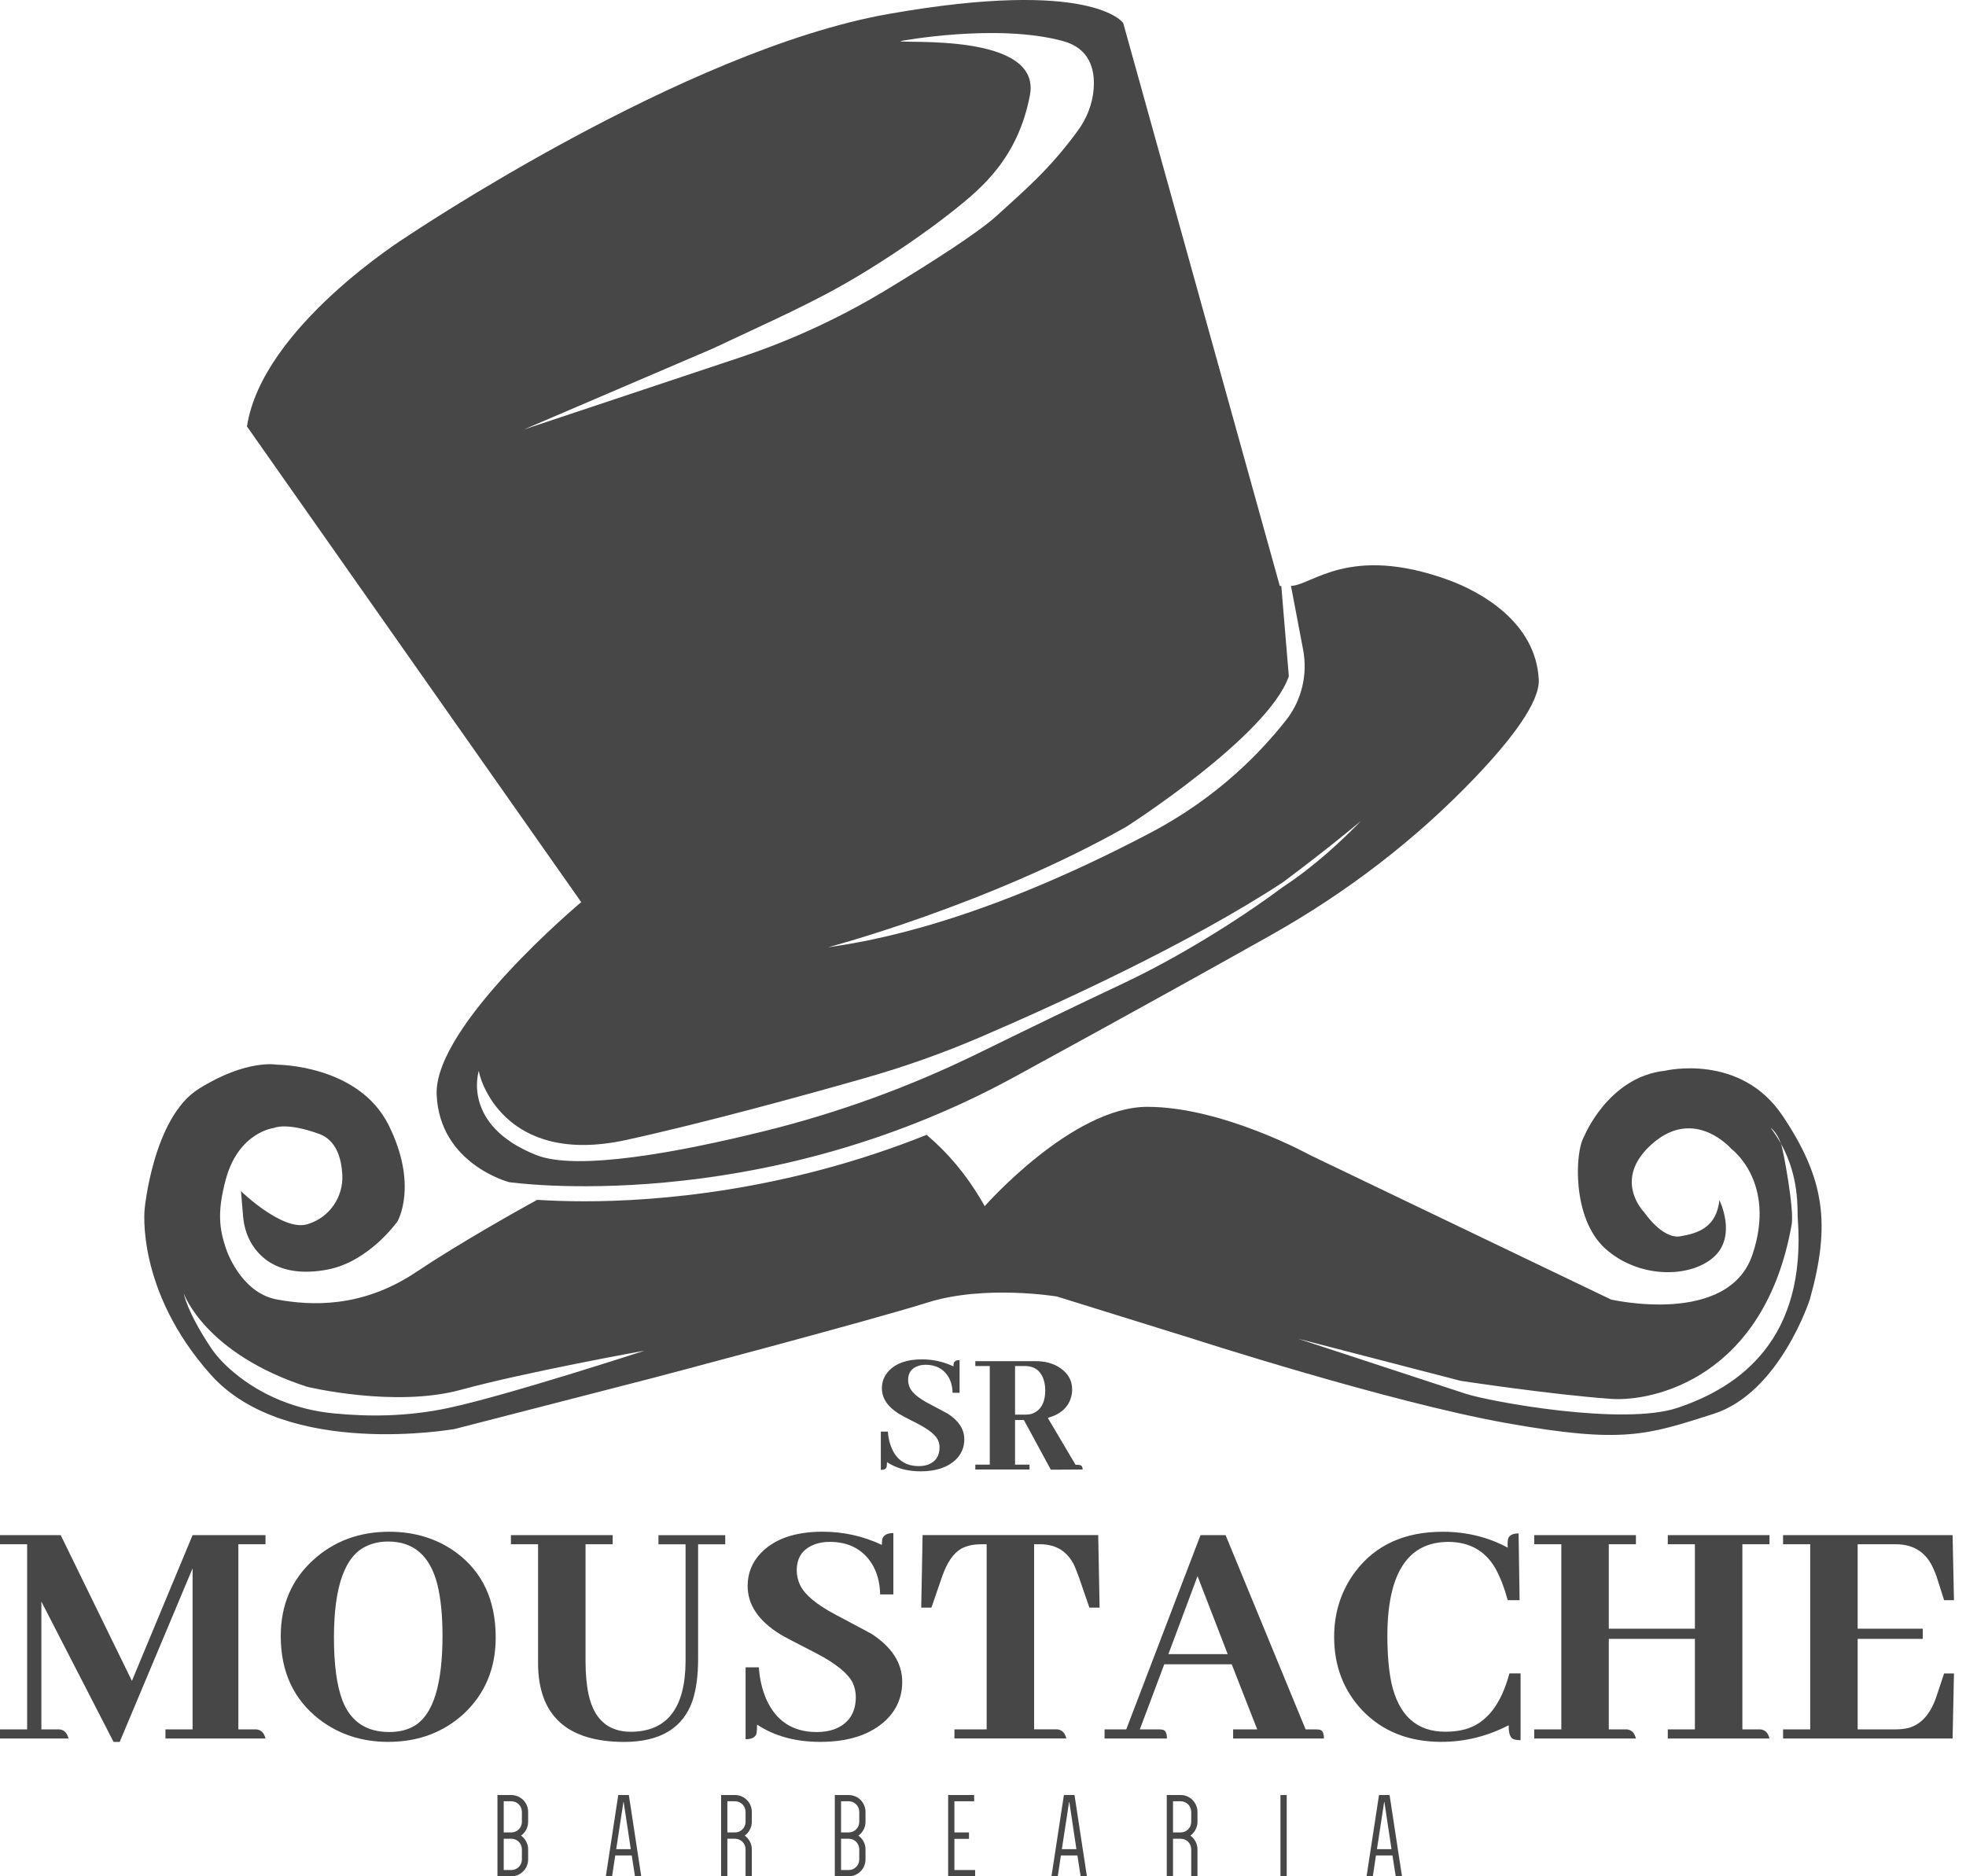 <svg xmlns="http://www.w3.org/2000/svg" width="66" height="63" viewBox="0 0 66 63" fill="none"><g clip-path="url(#clip0_44_733)"><path d="M51.657 22.81C51.556 20.89 49.708 19.869 48.624 19.474C45.289 18.261 44.035 19.662 43.339 19.672L43.746 21.812C43.907 22.654 43.696 23.525 43.163 24.196C42.356 25.212 40.927 26.75 38.617 27.965C32.855 30.997 29.216 31.604 27.801 31.806C27.801 31.806 33.158 30.391 37.808 27.762C37.808 27.762 42.559 24.73 43.267 22.708L43.014 19.675C42.981 19.675 42.964 19.675 42.964 19.675L37.707 0.773C37.707 0.773 36.696 -0.743 29.823 0.47C22.949 1.683 13.649 7.95 13.649 7.95C13.649 7.95 8.797 10.983 8.291 14.319L19.512 30.291C19.512 30.291 14.558 34.435 14.659 36.76C14.761 39.085 17.086 39.692 17.086 39.692C17.086 39.692 25.375 40.905 34.068 36.154C38.127 33.936 40.886 32.4 42.675 31.393C45.205 29.969 47.527 28.197 49.531 26.095C50.72 24.847 51.699 23.577 51.658 22.809M17.592 14.419L23.934 11.701C25.881 10.78 27.296 10.173 28.813 9.264C29.808 8.666 31.037 7.848 32.047 7.04C32.935 6.329 34.17 5.321 34.575 3.198C34.979 1.076 30.228 1.48 30.228 1.379C30.228 1.379 33.463 0.772 35.687 1.379C36.594 1.627 36.766 2.346 36.714 2.997C36.673 3.498 36.483 3.976 36.188 4.381C35.219 5.711 34.368 6.412 33.463 7.242C32.837 7.816 31.213 8.848 29.79 9.711C28.234 10.656 26.58 11.423 24.854 11.998L17.592 14.419ZM43.066 29.784C41.488 30.959 39.455 32.197 37.708 33.019C36.099 33.776 34.313 34.644 32.868 35.353C30.56 36.486 28.138 37.369 25.642 37.984C22.795 38.687 19.368 39.33 17.996 38.781C15.469 37.77 16.076 35.95 16.076 35.95C16.076 36.153 16.884 39.185 21.029 38.275C23.688 37.692 27.011 36.775 29.053 36.193C30.387 35.813 31.694 35.348 32.967 34.799C35.513 33.703 39.92 31.69 43.066 29.626C44.593 28.489 45.694 27.56 45.694 27.56C45.04 28.233 44.124 29.09 43.066 29.784Z" fill="#474747"></path><path d="M59.845 37.468C58.43 35.345 55.903 35.951 55.903 35.951C53.982 36.154 53.173 38.175 53.173 38.175C52.87 38.681 52.769 40.905 53.881 41.915C54.993 42.926 56.711 42.926 57.52 42.219C58.329 41.511 57.722 40.298 57.722 40.298C57.621 41.208 57.015 41.41 56.408 41.511C55.802 41.612 55.195 40.702 55.195 40.702C55.195 40.702 54.083 39.59 55.498 38.377C56.914 37.164 58.127 38.58 58.127 38.58C58.127 38.58 59.643 39.691 58.834 42.118C58.026 44.544 54.083 43.634 54.083 43.634L43.974 38.782C43.974 38.782 41.043 37.164 38.516 37.164C35.989 37.164 33.057 40.5 33.057 40.5C33.019 40.432 32.98 40.366 32.942 40.299C32.436 39.44 31.815 38.699 31.107 38.105C26.35 40.009 22.023 40.336 19.623 40.336C18.985 40.336 18.45 40.313 18.033 40.287C17.458 40.603 15.488 41.699 13.952 42.724C12.132 43.937 10.414 43.836 9.302 43.634C8.19 43.432 7.685 42.219 7.583 41.915C7.369 41.273 7.28 40.702 7.583 39.59C8.016 38.003 9.201 37.872 9.201 37.872C9.201 37.872 9.605 37.67 10.717 38.074C11.291 38.282 11.461 38.895 11.492 39.44C11.533 40.19 11.062 40.876 10.344 41.098C10.334 41.101 10.324 41.104 10.314 41.107C9.487 41.355 8.09 39.995 8.09 39.995L8.161 40.845C8.194 41.24 8.326 41.626 8.569 41.94C9.196 42.751 10.207 42.786 11.021 42.623C12.412 42.345 13.346 41.006 13.346 41.006C13.346 41.006 14.054 39.793 13.043 37.771C12.032 35.749 9.303 35.749 9.303 35.749C9.303 35.749 8.292 35.547 6.675 36.558C5.141 37.516 4.855 40.601 4.855 40.601C4.855 40.601 4.552 43.331 7.079 46.161C9.606 48.992 15.267 47.981 15.267 47.981L21.939 46.262C21.939 46.262 29.217 44.342 31.138 43.735C33.058 43.129 35.484 43.533 35.484 43.533L40.033 44.948C40.033 44.948 46.604 47.071 50.546 47.778C54.489 48.486 55.297 48.183 57.521 47.475C59.745 46.768 60.756 43.634 60.756 43.634C61.464 41.107 61.261 39.59 59.846 37.468M15.065 47.273C13.65 47.576 12.342 47.568 11.2 47.457C9.971 47.338 8.792 46.873 7.846 46.079C7.552 45.833 7.281 45.554 7.079 45.251C6.27 44.038 6.169 43.432 6.169 43.432C6.169 43.432 6.877 45.453 10.314 46.565C10.314 46.565 13.245 47.273 15.469 46.666C17.693 46.06 21.636 45.352 21.636 45.352C21.636 45.352 17.034 46.852 15.065 47.273ZM56.308 47.273C54.489 47.88 50.027 47.068 49.193 46.794L43.571 44.948L49.03 46.363C49.03 46.363 52.068 46.826 54.084 46.97C55.499 47.071 59.24 46.262 60.149 41.107C60.235 40.62 59.876 38.644 59.788 38.399C59.69 38.224 59.576 38.047 59.442 37.872C59.442 37.872 59.639 37.989 59.788 38.399C60.42 39.54 60.331 40.627 60.352 40.905C60.655 44.948 58.431 46.565 56.308 47.273Z" fill="#474747"></path><path d="M8.913 51.852H8.002V58.067H8.605C8.765 58.082 8.867 58.185 8.913 58.374H5.555V58.067H6.465V52.661L4.018 58.489H3.813L1.389 53.776V58.067H1.992C2.152 58.082 2.254 58.185 2.3 58.374H0V58.067H0.911V51.852H0V51.545H2.038L4.428 56.44L6.465 51.545H8.913V51.852Z" fill="#474747"></path><path d="M15.309 52.125C16.197 52.778 16.641 53.73 16.641 54.982C16.641 56.014 16.288 56.864 15.582 57.531C14.892 58.168 14.042 58.487 13.033 58.487C12.146 58.487 11.371 58.234 10.711 57.725C9.854 57.057 9.425 56.128 9.425 54.936C9.425 53.897 9.786 53.047 10.507 52.387C11.205 51.749 12.059 51.431 13.067 51.431C13.925 51.431 14.673 51.662 15.309 52.125ZM13.944 57.929C14.55 57.542 14.855 56.541 14.855 54.924C14.855 54.241 14.798 53.669 14.684 53.206C14.441 52.242 13.891 51.76 13.033 51.76C12.775 51.76 12.544 51.806 12.339 51.897C11.588 52.215 11.211 53.243 11.211 54.981C11.211 55.892 11.306 56.597 11.496 57.098C11.77 57.803 12.293 58.156 13.067 58.156C13.416 58.156 13.708 58.08 13.944 57.928" fill="#474747"></path><path d="M17.153 51.545H20.568V51.852H19.657V55.779C19.657 56.212 19.692 56.584 19.759 56.895C19.941 57.73 20.415 58.148 21.183 58.148C22.397 58.14 23.007 57.351 23.015 55.78V51.853H22.105V51.546H24.347V51.853H23.436V55.712C23.436 56.251 23.375 56.709 23.254 57.089C22.936 58.022 22.165 58.489 20.943 58.489C19.039 58.48 18.078 57.608 18.063 55.87V51.852H17.152V51.545H17.153Z" fill="#474747"></path><path d="M29.753 57.748C29.236 58.241 28.496 58.487 27.533 58.487C26.706 58.487 26 58.294 25.416 57.907C25.416 58.037 25.408 58.139 25.394 58.215C25.355 58.336 25.234 58.397 25.03 58.397V55.984H25.474C25.504 56.386 25.588 56.743 25.724 57.053C26.051 57.789 26.616 58.157 27.421 58.157C27.633 58.157 27.826 58.127 28.001 58.066C28.486 57.884 28.73 57.52 28.73 56.973C28.73 56.813 28.695 56.658 28.628 56.506C28.468 56.188 28.063 55.857 27.41 55.516C26.681 55.144 26.271 54.927 26.18 54.867C25.46 54.419 25.099 53.88 25.099 53.25C25.099 52.826 25.246 52.458 25.543 52.146C26.006 51.668 26.696 51.43 27.614 51.43C28.311 51.43 28.975 51.577 29.605 51.873C29.605 51.805 29.609 51.745 29.616 51.691C29.654 51.547 29.779 51.475 29.991 51.475V53.535H29.547C29.539 53.126 29.441 52.773 29.251 52.477C28.94 52.007 28.473 51.771 27.851 51.771C27.692 51.771 27.54 51.794 27.396 51.839C26.964 51.984 26.747 52.279 26.747 52.727C26.747 52.901 26.785 53.068 26.862 53.227C27.021 53.553 27.42 53.883 28.056 54.218C28.754 54.59 29.153 54.802 29.251 54.855C29.942 55.303 30.288 55.842 30.288 56.472C30.288 56.972 30.108 57.398 29.753 57.747" fill="#474747"></path><path d="M32.041 58.374V58.067H33.123V51.852H32.93C32.672 51.852 32.452 51.902 32.27 52C32.004 52.151 31.788 52.47 31.621 52.956L31.268 53.98H30.926L30.972 51.544H36.868L36.914 53.98H36.572L36.219 52.956C36.166 52.813 36.117 52.687 36.072 52.58C35.844 52.095 35.457 51.851 34.91 51.851H34.716V58.066H35.49C35.65 58.081 35.752 58.183 35.798 58.373H32.041V58.374Z" fill="#474747"></path><path d="M41.397 58.374V58.067H42.205L41.35 55.882H39.085L38.265 58.067H38.902C38.947 58.067 38.989 58.071 39.027 58.078C39.125 58.093 39.175 58.192 39.175 58.374H37.081V58.067H37.809L40.302 51.545H41.144L43.83 58.067H44.172C44.217 58.067 44.259 58.071 44.297 58.078C44.395 58.093 44.445 58.192 44.445 58.374H41.394H41.397ZM40.202 52.922L39.224 55.54H41.215L40.202 52.922Z" fill="#474747"></path><path d="M48.397 58.487C47.296 58.487 46.409 58.135 45.733 57.429C45.104 56.762 44.788 55.938 44.788 54.96C44.788 54.133 45.028 53.4 45.505 52.763C46.18 51.875 47.156 51.432 48.43 51.432C49.227 51.432 49.956 51.61 50.616 51.966C50.608 51.845 50.612 51.746 50.627 51.67C50.665 51.549 50.783 51.488 50.98 51.488L51.014 53.73H50.616C50.495 53.291 50.354 52.93 50.194 52.649C49.853 52.064 49.325 51.772 48.612 51.772C47.262 51.78 46.583 52.824 46.575 54.902C46.575 55.54 46.62 56.075 46.711 56.507C46.954 57.6 47.557 58.146 48.52 58.146C48.763 58.146 48.983 58.12 49.181 58.066C49.893 57.869 50.391 57.243 50.672 56.188H51.047V58.43C50.963 58.43 50.895 58.422 50.842 58.407C50.706 58.376 50.641 58.217 50.649 57.928C49.928 58.3 49.176 58.486 48.396 58.486" fill="#474747"></path><path d="M51.505 58.374V58.067H52.415V51.852H51.505V51.545H54.919V51.852H54.008V54.687H56.899V51.852H55.989V51.545H59.403V51.852H58.493V58.067H59.096C59.256 58.082 59.358 58.184 59.403 58.374H55.989V58.067H56.899V55.028H54.008V58.067H54.612C54.772 58.082 54.874 58.184 54.919 58.374H51.505Z" fill="#474747"></path><path d="M65.265 53.73L65.015 52.945C64.992 52.876 64.965 52.809 64.935 52.74C64.699 52.148 64.271 51.852 63.649 51.852H62.363V54.687H64.549V55.028H62.363V58.067H63.649C63.794 58.067 63.93 58.052 64.058 58.022C64.491 57.907 64.805 57.559 65.004 56.974L65.265 56.189H65.596L65.55 58.374H59.859V58.067H60.77V51.852H59.859V51.545H65.55L65.596 53.73H65.265Z" fill="#474747"></path><path d="M32.087 49.009C31.812 49.272 31.418 49.403 30.904 49.403C30.463 49.403 30.087 49.3 29.776 49.094C29.776 49.162 29.772 49.217 29.764 49.257C29.744 49.322 29.679 49.355 29.57 49.355V48.069H29.806C29.823 48.283 29.867 48.473 29.94 48.639C30.114 49.031 30.415 49.227 30.843 49.227C30.957 49.227 31.06 49.211 31.153 49.179C31.412 49.081 31.541 48.887 31.541 48.596C31.541 48.511 31.523 48.428 31.486 48.348C31.401 48.178 31.185 48.002 30.837 47.82C30.449 47.622 30.231 47.507 30.182 47.474C29.798 47.236 29.606 46.949 29.606 46.613C29.606 46.387 29.685 46.191 29.843 46.025C30.089 45.77 30.457 45.643 30.947 45.643C31.319 45.643 31.672 45.721 32.008 45.879C32.008 45.843 32.01 45.81 32.014 45.782C32.034 45.705 32.101 45.667 32.214 45.667V46.765H31.978C31.974 46.546 31.921 46.358 31.82 46.201C31.654 45.95 31.405 45.825 31.074 45.825C30.989 45.825 30.908 45.837 30.831 45.861C30.601 45.938 30.486 46.095 30.486 46.334C30.486 46.427 30.506 46.516 30.546 46.601C30.631 46.775 30.843 46.951 31.183 47.129C31.555 47.327 31.767 47.44 31.82 47.468C32.188 47.707 32.372 47.994 32.372 48.33C32.372 48.596 32.277 48.823 32.087 49.009Z" fill="#474747"></path><path d="M32.742 49.342V49.178H33.227V45.867H32.742V45.703H34.768C35.091 45.703 35.366 45.78 35.593 45.934C35.859 46.116 35.993 46.356 35.993 46.655C35.993 46.744 35.981 46.831 35.956 46.916C35.859 47.26 35.599 47.49 35.174 47.608L36.108 49.184H36.187C36.207 49.184 36.227 49.187 36.248 49.191C36.312 49.203 36.345 49.253 36.345 49.342L35.277 49.348L34.373 47.68H34.076V49.178H34.561V49.342H32.742ZM34.076 45.867V47.498H34.452C34.574 47.498 34.681 47.468 34.774 47.407C34.984 47.274 35.089 47.033 35.089 46.686C35.089 46.572 35.075 46.463 35.047 46.358C34.95 46.031 34.735 45.867 34.404 45.867H34.076Z" fill="#474747"></path><path d="M16.7 63V60.272H17.164C17.476 60.272 17.73 60.526 17.73 60.838V61.173C17.73 61.364 17.634 61.533 17.492 61.634C17.634 61.739 17.73 61.905 17.73 62.095V62.435C17.73 62.746 17.476 63.001 17.164 63.001H16.7V63ZM17.164 61.528C17.363 61.528 17.52 61.37 17.52 61.172V60.837C17.52 60.639 17.363 60.481 17.164 60.481H16.91V61.528H17.164ZM17.52 62.094C17.52 61.896 17.363 61.739 17.164 61.739H16.91V62.79H17.164C17.363 62.79 17.52 62.632 17.52 62.434V62.094Z" fill="#474747"></path><path d="M21.527 63H21.317L21.208 62.3H20.654L20.549 63H20.339L20.755 60.272H21.111L21.527 63ZM20.686 62.09H21.176L20.937 60.505H20.929L20.686 62.09Z" fill="#474747"></path><path d="M25.239 63H25.029V62.094C25.029 61.896 24.871 61.739 24.673 61.739H24.418V63H24.208V60.271H24.673C24.985 60.271 25.239 60.526 25.239 60.837V61.172C25.239 61.362 25.142 61.532 25.001 61.633C25.142 61.739 25.239 61.904 25.239 62.094V63ZM24.673 61.528C24.871 61.528 25.029 61.371 25.029 61.172V60.837C25.029 60.639 24.871 60.481 24.673 60.481H24.418V61.528H24.673Z" fill="#474747"></path><path d="M28.025 63V60.272H28.49C28.802 60.272 29.056 60.526 29.056 60.838V61.173C29.056 61.364 28.959 61.533 28.818 61.634C28.959 61.739 29.056 61.905 29.056 62.095V62.435C29.056 62.746 28.802 63.001 28.49 63.001H28.025V63ZM28.49 61.528C28.688 61.528 28.846 61.37 28.846 61.172V60.837C28.846 60.639 28.688 60.481 28.49 60.481H28.235V61.528H28.49ZM28.846 62.094C28.846 61.896 28.688 61.739 28.49 61.739H28.235V62.79H28.49C28.688 62.79 28.846 62.632 28.846 62.434V62.094Z" fill="#474747"></path><path d="M32.04 60.481V61.528H32.53V61.743H32.04V62.79H32.736V63H31.83V60.271H32.703V60.481H32.04Z" fill="#474747"></path><path d="M36.488 63H36.278L36.169 62.3H35.615L35.51 63H35.299L35.716 60.272H36.072L36.488 63ZM35.647 62.09H36.136L35.898 60.505H35.89L35.647 62.09Z" fill="#474747"></path><path d="M40.2 63H39.99V62.094C39.99 61.896 39.832 61.739 39.634 61.739H39.379V63H39.169V60.271H39.634C39.945 60.271 40.2 60.526 40.2 60.837V61.172C40.2 61.362 40.103 61.532 39.961 61.633C40.103 61.739 40.2 61.904 40.2 62.094V63ZM39.634 61.528C39.832 61.528 39.99 61.371 39.99 61.172V60.837C39.99 60.639 39.832 60.481 39.634 60.481H39.379V61.528H39.634Z" fill="#474747"></path><path d="M43.196 60.271H42.986V62.999H43.196V60.271Z" fill="#474747"></path><path d="M47.066 63H46.855L46.746 62.3H46.192L46.087 63H45.877L46.294 60.272H46.649L47.066 63ZM46.225 62.09H46.714L46.475 60.505H46.467L46.225 62.09Z" fill="#474747"></path></g><defs><clipPath id="clip0_44_733"><rect width="65.596" height="63" fill="white"></rect></clipPath></defs></svg>
